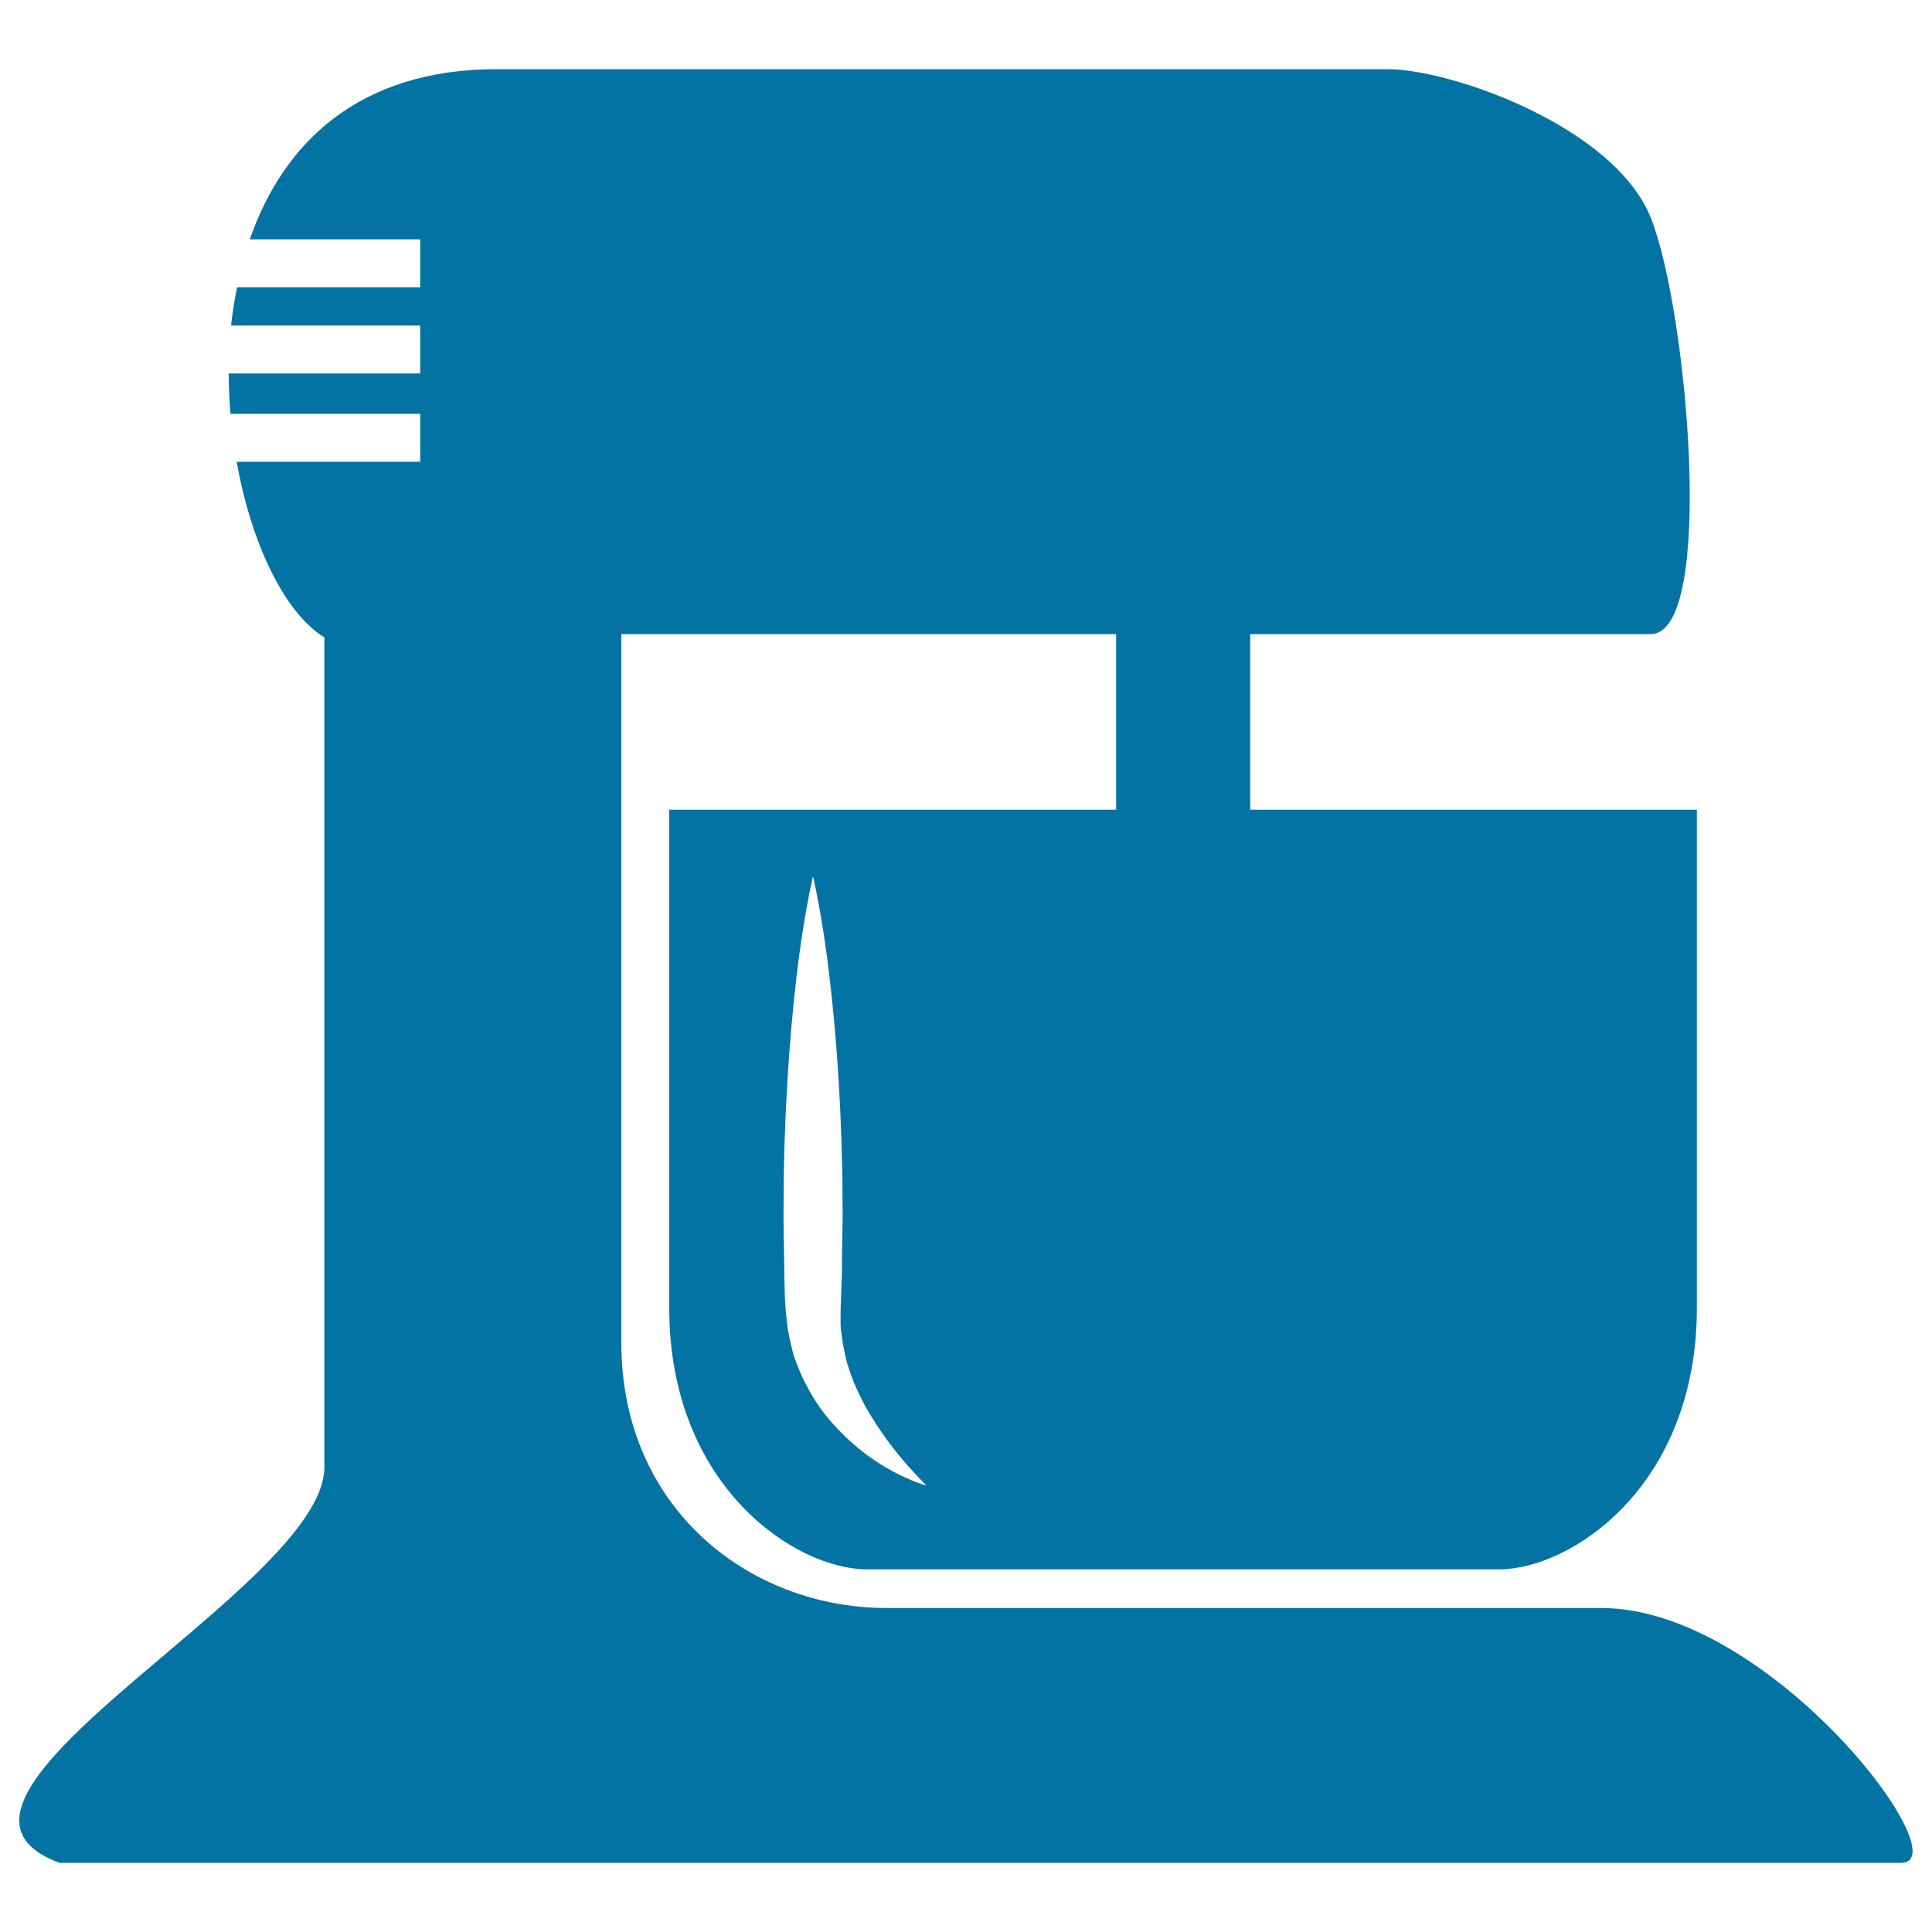 <svg xmlns="http://www.w3.org/2000/svg" viewBox="0 0 1000 1000" style="fill:#0273a2">
<title>Mixer Kitchen Tool Side View SVG icon</title>
<g><path d="M828.8,832.3c-87.5,0-299,0-369.9,0c-70.8,0-137.3-51.4-137.3-137.3c0-85.9,0-366.8,0-366.8s126.3,0,256.1,0v90.9H346.4c0,164.6,0,161.8,0,257.8c0,92.5,65.4,135.4,102.4,135.4c33.5,0,141.7,0,161.9,0c2.2,0,3.3,0,3.3,0c20.3,0,128.4,0,161.9,0c37.1,0,102.4-42.9,102.4-135.4c0-95.9,0-93.2,0-257.8H647.1v-90.9c102.8,0,193.6,0,207.3,0c33.9,0,19-168.5,0-215.6c-19-47.1-103.2-76.8-136.3-76.8c-33,0-275.9,0-461,0c-71.8,0-110.7,38.7-127.8,88.1h88.2v24.8h-94.8c-1.3,6.5-2.4,13.2-3.1,19.8h97.9v24.8h-99.1c0,7,0.3,14,0.9,20.9h98.2V239h-95c7.6,42.6,24.9,78.4,45.4,90.9c0,38,0,366.8,0,429.5S-58.4,931.2,30.8,964.2c49.6,0,921.9,0,953.2,0C1015.4,964.2,916.4,832.3,828.8,832.3z M465.5,763.3c-8.6-4.2-20.5-11.5-32.3-24.1c-5.9-6.2-11.7-13.8-16.2-23c-2.5-4.5-4.3-9.5-6.2-14.6c-1.3-5.2-3.1-12.3-3.4-16.7c-1.5-11.5-1.3-20.6-1.5-31.3c-0.1-10.4-0.5-20.9-0.3-31.5c0-42.1,2.9-84.3,6.6-115.9c3.6-31.6,8.6-52.7,8.6-52.7s5,21.1,8.6,52.7c3.8,31.6,6.6,73.8,6.7,115.9c0.2,10.6-0.3,21.1-0.3,31.5c0.1,10-0.9,21.4-0.7,29.6c-0.2,5.6,0.8,7.9,1.1,12.1c1,3.9,1.3,8,2.8,11.8c2.2,7.7,5.7,14.7,9.1,21.2c7.3,12.8,15.3,23,21.4,29.9c6.1,6.9,10,10.7,10,10.7S474.1,767.6,465.5,763.3z"/></g>
</svg>